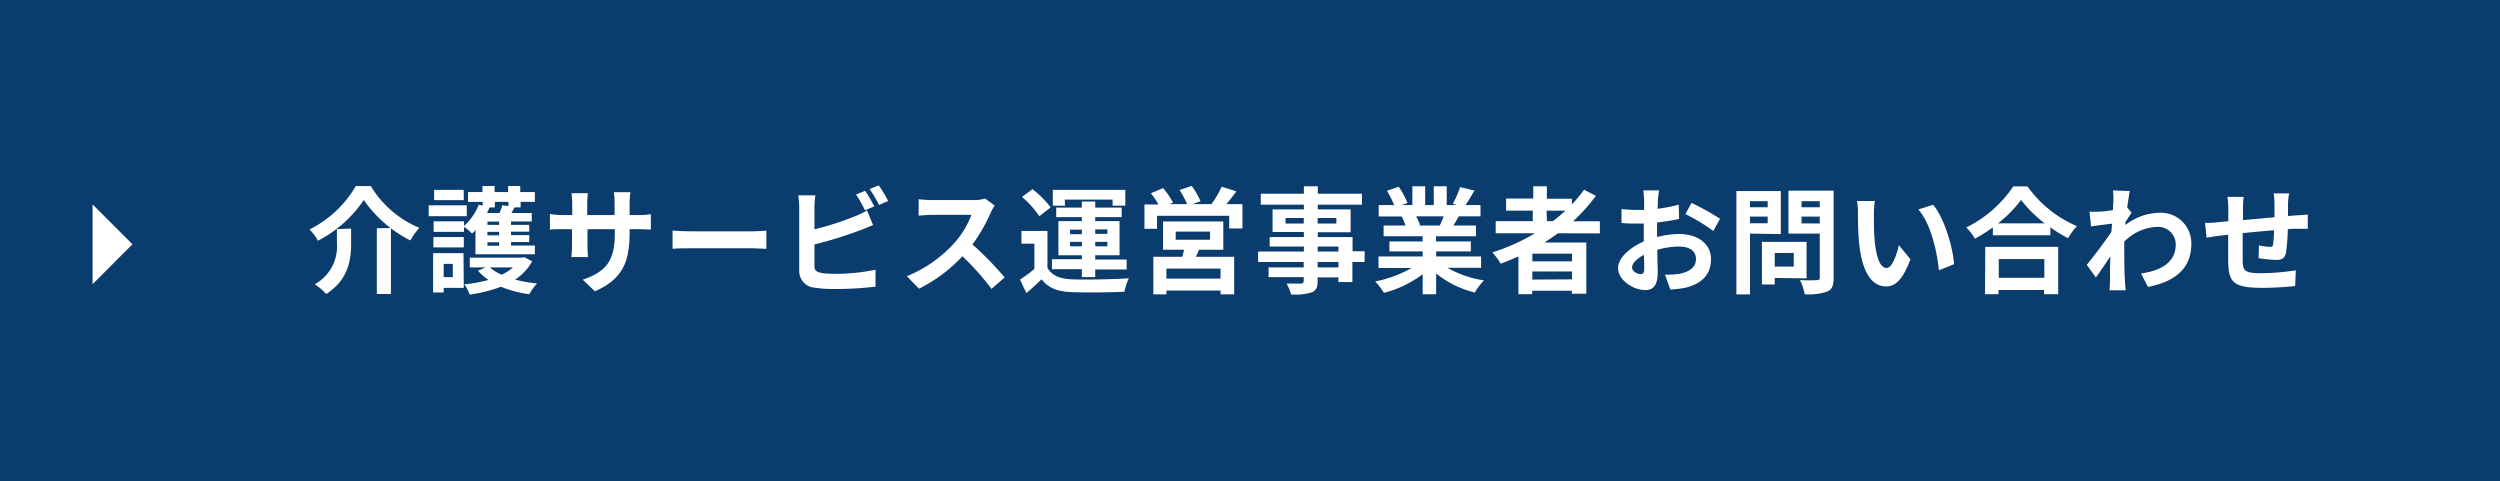 <svg id="レイヤー_1" data-name="レイヤー 1" xmlns="http://www.w3.org/2000/svg" viewBox="0 0 411.33 79.2"><defs><style>.cls-1{fill:#0b3c6e;}.cls-2{fill:#fff;}</style></defs><rect class="cls-1" width="411.33" height="79.2"/><path class="cls-2" d="M52.31,39.61a8.08,8.08,0,0,0-1.38-1.86,18.18,18.18,0,0,0,7.61-7.14H61A17,17,0,0,0,69,37.49a11,11,0,0,0-1.48,2.07,20.75,20.75,0,0,1-7.67-6.65A20.36,20.36,0,0,1,52.31,39.61Zm5.46-2V40c0,2.68-.4,6-4.11,8.38a8.72,8.72,0,0,0-1.88-1.61A7.06,7.06,0,0,0,55.43,40v-2.3Zm6.55-.1V48.37H62V37.56Z"/><path class="cls-2" d="M76.8,35.57H70.53V33.78H76.8Zm-.49,11.79H73v.76H71.26V41.65h5Zm1.92-9.51a7.53,7.53,0,0,1-.55.57,14.7,14.7,0,0,0-1.33-1.11v.84h-5V36.42h5v.76a9.35,9.35,0,0,0,2.43-3.51l.63.17v-.63H77V31.6h2.38v-1h2v1h2.22v-1h2v1H88v1.61H85.66v.91h-1c-.17.33-.35.65-.52.93h3.35v1.39H84.08V37h3v1.12h-3v.57h3v1.14h-3v.57H88v1.43H78.23ZM71.31,39h5v1.7h-5Zm5-6.07H71.43V31.24h4.86ZM73,43.41V45.6h1.5V43.41ZM87.56,43a8.38,8.38,0,0,1-2.82,3,22.13,22.13,0,0,0,3.63.63,7.83,7.83,0,0,0-1.27,1.78,18.49,18.49,0,0,1-4.67-1.23,24.26,24.26,0,0,1-5.15,1.29,7,7,0,0,0-.89-1.69,23.87,23.87,0,0,0,4-.72,8.94,8.94,0,0,1-1.75-1.52L79.9,44H77.3V42.39h8.6l.36-.08Zm-7.09-8.86.08,0c-.14.31-.27.61-.42.91h2.05a8.18,8.18,0,0,0,.47-1.29l1,.15v-.7H81.42v.91Zm1.65,2.32H80.2V37h1.92Zm0,1.69H80.2v.57h1.92Zm0,1.71H80.2v.57h1.92ZM80.6,44a7.62,7.62,0,0,0,1.94,1.2A8,8,0,0,0,84.4,44Z"/><path class="cls-2" d="M97.88,47.93l-2-1.91c3.67-1.28,5.28-2.91,5.28-7.58v-.73h-4.5V40.3c0,.83.06,1.61.08,2H94a16.93,16.93,0,0,0,.11-2V37.71H92.54c-1,0-1.64,0-2.06.08V35.21a13.45,13.45,0,0,0,2.06.17h1.61V33.5c0-.55-.06-1.14-.11-1.71h2.69a12.83,12.83,0,0,0-.11,1.71v1.88h4.5v-2a12.1,12.1,0,0,0-.11-1.76h2.72a11.28,11.28,0,0,0-.14,1.76v2H105a10.73,10.73,0,0,0,2.09-.14v2.53c-.42,0-1.09-.06-2.09-.06h-1.41v.63C103.59,43.05,102.45,45.92,97.88,47.93Z"/><path class="cls-2" d="M113.66,38.06h10.21c.89,0,1.72-.08,2.22-.12v3c-.46,0-1.43-.09-2.22-.09H113.66c-1.08,0-2.35,0-3,.09v-3C111.29,38,112.68,38.06,113.66,38.06Z"/><path class="cls-2" d="M134,34.14v3.59a46.84,46.84,0,0,0,6.58-2.11,12.34,12.34,0,0,0,2.07-1l1,2.41c-.74.3-1.59.67-2.22.89A66.08,66.08,0,0,1,134,40.22v3.52c0,.81.38,1,1.24,1.19a16.88,16.88,0,0,0,2.2.12,32,32,0,0,0,6.61-.67v2.78a55.08,55.08,0,0,1-6.76.39,20.12,20.12,0,0,1-3.19-.21,2.73,2.73,0,0,1-2.6-2.84V34.14a14.84,14.84,0,0,0-.16-2h2.82A13.52,13.52,0,0,0,134,34.14Zm9.86-.19-1.54.65A21.58,21.58,0,0,0,140.85,32l1.5-.61A29.2,29.2,0,0,1,143.87,34Zm2.26-.87-1.5.64a19.74,19.74,0,0,0-1.54-2.62l1.5-.6A19.26,19.26,0,0,1,146.13,33.08Z"/><path class="cls-2" d="M163,35a27.87,27.87,0,0,1-3,5.22,52.78,52.78,0,0,1,5.3,5.43l-2.16,1.88a43.47,43.47,0,0,0-4.79-5.37,25.24,25.24,0,0,1-7.14,5.34l-2-2.06A21.26,21.26,0,0,0,157,40a14.74,14.74,0,0,0,2.83-4.65h-6.44c-.8,0-1.84.11-2.24.13v-2.7a20.1,20.1,0,0,0,2.24.14h6.71a6.88,6.88,0,0,0,2-.25l1.56,1.16A9.24,9.24,0,0,0,163,35Z"/><path class="cls-2" d="M172.34,44.08c.74,1.27,2.07,1.8,4,1.88,2.28.09,6.77,0,9.39-.17A9.75,9.75,0,0,0,185,48c-2.36.12-6.39.15-8.7.06s-3.78-.65-4.93-2.11c-.76.74-1.53,1.46-2.5,2.28L167.83,46a23.09,23.09,0,0,0,2.36-1.75V40.09h-2.13V38h4.28ZM171,35.57a15.1,15.1,0,0,0-2.85-3.16l1.73-1.29a16.91,16.91,0,0,1,3,3Zm7,8.72h-4.92V42.65H178V42h-3.86V36.38H178v-.66h-4.22V34.16H178v-1h2.2v1h4.35v1.56H180.2v.66h4V42h-4v.7h5.17v1.64H180.2v1.25H178Zm-2.78-10.45h-2v-2.6h11.93v2.6h-2.09v-1h-7.87Zm.84,4.69H178v-.74h-1.94Zm1.94,2v-.74h-1.94v.74Zm2.2-2.79v.74h2v-.74Zm2,2.05h-2v.74h2Z"/><path class="cls-2" d="M204.42,33.59v4h-2.18V35.51H190.37v2.13H188.3v-4h2.31a14.19,14.19,0,0,0-1.25-1.84l2-.86A13,13,0,0,1,193,33.33l-.61.26h2.93a15.6,15.6,0,0,0-1.24-2.33l2-.67a12.82,12.82,0,0,1,1.44,2.51l-1.33.49h3.12A14.69,14.69,0,0,0,201,30.72l2.43.76c-.55.72-1.12,1.48-1.65,2.11Zm-7.16,7.5c-.15.42-.32.8-.49,1.16h6.29v6.18h-2.24V47.8h-8.91v.63h-2.15V42.25h4.77c.09-.38.21-.78.28-1.16h-3.45V36.44h9.91v4.65Zm3.56,3.1h-8.91v1.65h8.91Zm-7.38-4.75h5.65V38.11h-5.65Z"/><path class="cls-2" d="M224.51,43.11h-2v3.3h-2.3v-.77h-3.42v.58c0,1.12-.26,1.58-1,1.9a9.86,9.86,0,0,1-3.37.33,6.78,6.78,0,0,0-.74-1.79c.92,0,2,0,2.34,0s.48-.13.48-.48v-.58h-5.78V44h5.78v-.89H207V41.38h7.53v-.82h-5.63V39h5.63v-.83h-5.15V34.45h5.15v-.78h-7.09V31.88h7.09V30.65h2.29v1.23h7.26v1.79h-7.26v.78h5.4v3.76h-5.4V39h5.72v2.34h2Zm-10-6.33v-.91h-3v.91Zm2.29-.91v.91h3.08v-.91Zm0,5.51h3.42v-.82h-3.42Zm3.42,1.73h-3.42V44h3.42Z"/><path class="cls-2" d="M238.17,44.06a16.94,16.94,0,0,0,6,2.07,10.47,10.47,0,0,0-1.52,2A16.3,16.3,0,0,1,236.29,45v3.42h-2.22v-3.3a18.2,18.2,0,0,1-6.37,3.07,10.79,10.79,0,0,0-1.44-1.88,19.9,19.9,0,0,0,6-2.22h-5.45V42.2h7.26v-.84H228.6V39.73h5.47v-.86h-6.42V37.11h3.6a8.16,8.16,0,0,0-.64-1.49l.23,0h-4V33.74h2.54a16.14,16.14,0,0,0-1.18-2.35l1.94-.67a14.87,14.87,0,0,1,1.45,2.68l-.93.34h1.72V30.65h2.11v3.09h1.41V30.65h2.13v3.09h1.69l-.69-.21a14.88,14.88,0,0,0,1.2-2.75l2.37.57c-.53.87-1,1.73-1.48,2.39h2.47v1.85h-3.57c-.3.55-.61,1.06-.89,1.52h3.72v1.76h-6.59v.86H242v1.63h-5.7v.84h7.39v1.86ZM233,35.59a9.3,9.3,0,0,1,.65,1.46l-.32.06h3.55c.23-.46.45-1,.66-1.52Z"/><path class="cls-2" d="M256.35,38.38c-.74.53-1.46,1-2.24,1.52H261v8.43h-2.38v-.49h-6.53v.57h-2.26V42.2c-1,.42-1.94.83-2.91,1.19a12.86,12.86,0,0,0-1.37-1.86,33.68,33.68,0,0,0,7-3.15h-6.46v-2h6.1V34.66H247.8v-2h4.47V30.65h2.24V32.7h4.12v.93a24.32,24.32,0,0,0,2-2.41l1.94,1a27.48,27.48,0,0,1-3.75,4.18h4.41v2Zm2.3,3.36h-6.53V43h6.53Zm0,4.22V44.67h-6.53V46Zm-4.14-9.58h1a26.79,26.79,0,0,0,2.06-1.72h-3.1Z"/><path class="cls-2" d="M272.77,33c0,.42,0,.88-.06,1.35a23.63,23.63,0,0,0,3.5-.68l.05,2.36c-1.08.24-2.39.43-3.62.58,0,.57,0,1.16,0,1.71V39a15.36,15.36,0,0,1,3.64-.5c2.93,0,5.23,1.52,5.23,4.14,0,2.25-1.18,3.94-4.2,4.7a17.73,17.73,0,0,1-2.49.3l-.87-2.45a15,15,0,0,0,2.33-.13c1.54-.29,2.76-1,2.76-2.43s-1.14-2.06-2.79-2.06a12.81,12.81,0,0,0-3.57.53c0,1.51.07,3,.07,3.63,0,2.36-.83,3-2.09,3-1.84,0-4.44-1.6-4.44-3.61,0-1.66,1.9-3.38,4.23-4.39,0-.46,0-.91,0-1.35v-1.6c-.36,0-.7,0-1,0a25,25,0,0,1-2.66-.09l0-2.3a21.6,21.6,0,0,0,2.62.15c.34,0,.72,0,1.1,0,0-.66,0-1.21,0-1.54a14.51,14.51,0,0,0-.13-1.67h2.62C272.88,31.65,272.81,32.47,272.77,33ZM269.92,45.1c.34,0,.61-.15.61-.79,0-.48,0-1.35-.06-2.38-1.16.63-1.94,1.41-1.94,2.07S269.43,45.1,269.92,45.1ZM283,36,281.89,38a30,30,0,0,0-4.58-2.77l1-1.85A40.78,40.78,0,0,1,283,36Z"/><path class="cls-2" d="M287.93,38.44v10h-2.24v-17H293v7.07Zm0-5.34v1h2.91v-1Zm2.91,3.63V35.64h-2.91v1.09Zm1.16,9v1.07h-2.11v-7h7.35v6Zm0-4.1v2.24h3.13V41.61Zm9.69,4.08c0,1.26-.25,1.9-1.05,2.26a9.3,9.3,0,0,1-3.72.44,8.3,8.3,0,0,0-.76-2.32,27.12,27.12,0,0,0,2.75,0c.36,0,.5-.11.5-.46v-7.2h-5.15V31.37h7.43Zm-5.28-12.61v1h3v-1Zm3,3.67V35.64h-3v1.11Z"/><path class="cls-2" d="M308.32,35.47c0,1.24,0,2.66.11,4,.27,2.74.84,4.62,2,4.62.89,0,1.65-2.23,2-3.75l1.9,2.32c-1.25,3.31-2.45,4.47-4,4.47-2.09,0-3.9-1.89-4.43-7-.19-1.74-.21-4-.21-5.13a10.88,10.88,0,0,0-.15-1.93l2.93,0A14.64,14.64,0,0,0,308.32,35.47Zm13.18,8-2.49,1c-.3-3.06-1.31-7.67-3.38-10l2.42-.78C319.85,35.78,321.29,40.53,321.5,43.43Z"/><path class="cls-2" d="M333.59,30.67a19.06,19.06,0,0,0,8.13,6.53,11.24,11.24,0,0,0-1.46,2,22.7,22.7,0,0,1-2.91-1.8v1.31h-9.46V37.41a26.59,26.59,0,0,1-2.95,1.86,9.07,9.07,0,0,0-1.42-1.84,20.13,20.13,0,0,0,7.73-6.76Zm-6.95,9.95h12v7.79h-2.32v-.7h-7.5v.7h-2.22Zm9.78-3.87a21.3,21.3,0,0,1-3.9-3.86,19.49,19.49,0,0,1-3.78,3.86Zm-7.56,5.87v3.09h7.5V42.62Z"/><path class="cls-2" d="M347.65,31.33l2.77.1c-.11.53-.26,1.5-.42,2.69l.71.9c-.27.34-.65,1-1,1.46,0,.17,0,.36,0,.53a9.38,9.38,0,0,1,5.59-2,5,5,0,0,1,5.24,5.13c0,3.84-2.41,6.14-7.12,7.07L352.27,45c3.34-.49,5.73-1.86,5.71-4.82a2.91,2.91,0,0,0-3.09-2.85,8,8,0,0,0-5.38,2.43c0,.55,0,1.1,0,1.59,0,1.56,0,3.16.12,4.94,0,.35.07,1,.13,1.47H347.1c0-.42.06-1.11.06-1.41,0-1.48,0-2.58.07-4.18-.8,1.2-1.73,2.59-2.39,3.48l-1.5-2.07c1.08-1.33,3-3.84,4.06-5.44,0-.43.08-.89.1-1.34-.93.11-2.4.3-3.46.45l-.25-2.43a15.65,15.65,0,0,0,1.66,0c.55,0,1.38-.13,2.2-.25,0-.72.07-1.25.07-1.46A11.07,11.07,0,0,0,347.65,31.33Z"/><path class="cls-2" d="M376.45,33.48c0,.74,0,1.42,0,2.05.52,0,1-.08,1.43-.1s1.27-.07,1.82-.13v2.34c-.32,0-1.33,0-1.82,0s-.91,0-1.46.07a34.25,34.25,0,0,1-.29,3.8c-.21,1-.68,1.26-1.65,1.26a27.08,27.08,0,0,1-2.87-.29l.06-2.11a9.29,9.29,0,0,0,1.74.25c.38,0,.55-.08.59-.44a18,18,0,0,0,.15-2.3c-1.69.14-3.55.31-5.16.48,0,1.75,0,3.49,0,4.31,0,1.86.21,2.28,3.06,2.28a39.36,39.36,0,0,0,5.68-.47l-.1,2.58c-1.27.15-3.61.3-5.41.3-4.92,0-5.51-1-5.61-4.31,0-.82,0-2.66,0-4.43l-1.27.14c-.61.07-1.78.26-2.28.34l-.26-2.43c.55,0,1.42,0,2.39-.14l1.44-.13V34.5a14.06,14.06,0,0,0-.15-2.11h2.68a12.1,12.1,0,0,0-.11,2c0,.44,0,1.08,0,1.82l5.18-.47V33.57a15.43,15.43,0,0,0-.13-1.75h2.55C376.53,32.13,376.47,33,376.45,33.48Z"/><polyline class="cls-2" points="15.23 33.63 21.79 40.19 15.23 46.76"/></svg>